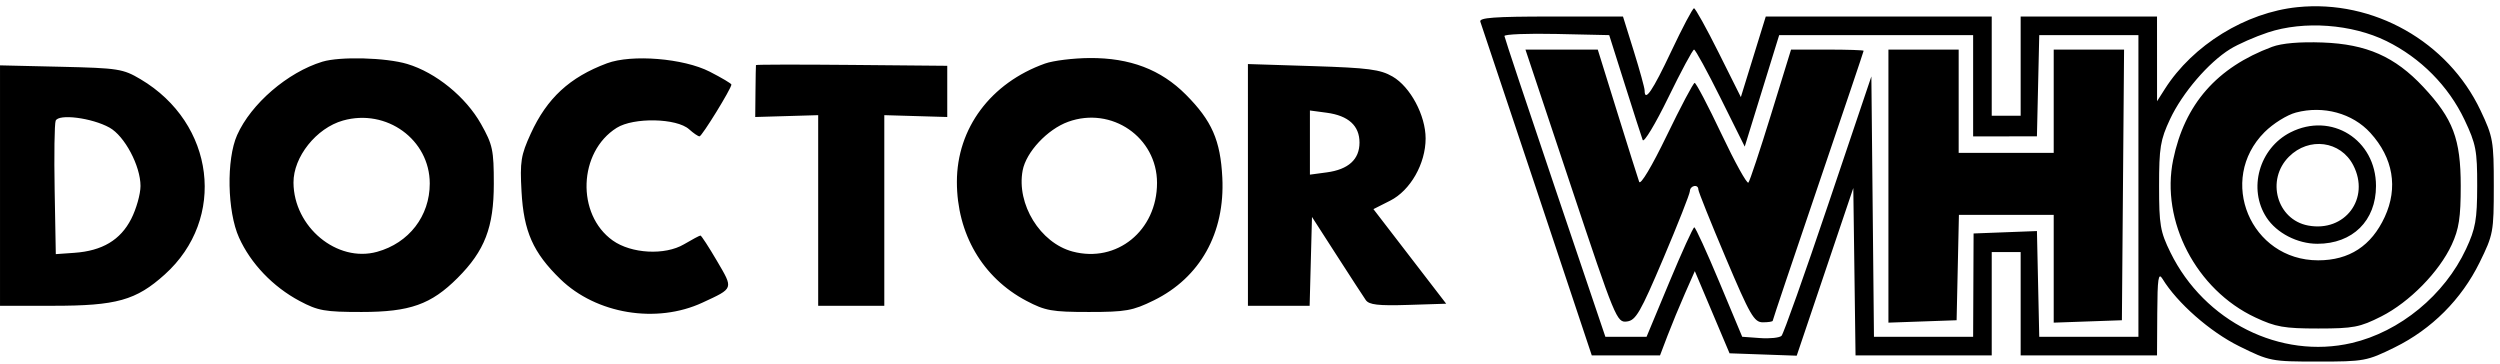 <svg xmlns:xlink="http://www.w3.org/1999/xlink" xmlns="http://www.w3.org/2000/svg" width="1500" height="218.18" viewBox="0 0 605 88" version="1.1"><SCRIPT xmlns="" id="allow-copy_script"/>
	<path d="M 556 1.732 C 543.475 3.005, 530.680 10.889, 523.919 21.500 L 522.007 24.500 522.004 14.250 L 522 4 505.500 4 L 489 4 489 16 L 489 28 485.500 28 L 482 28 482 16 L 482 4 454.658 4 L 427.315 4 424.302 13.750 L 421.289 23.500 415.917 12.750 C 412.962 6.837, 410.278 2, 409.953 2 C 409.629 2, 407.144 6.703, 404.431 12.452 C 399.926 22, 398 24.829, 398 21.896 C 398 21.289, 396.822 17.014, 395.382 12.396 L 392.764 4 375.275 4 C 361.708 4, 357.888 4.280, 358.241 5.250 C 358.492 5.937, 364.662 24.387, 371.953 46.250 L 385.208 86 393.468 86 L 401.728 86 403.536 81.250 C 404.530 78.638, 406.425 74.050, 407.746 71.055 L 410.147 65.611 414.349 75.555 L 418.550 85.500 426.679 85.789 L 434.808 86.078 441.654 65.789 L 448.500 45.500 448.771 65.750 L 449.041 86 465.521 86 L 482 86 482 73.500 L 482 61 485.500 61 L 489 61 489 73.500 L 489 86 505.500 86 L 522 86 522.059 75.750 C 522.107 67.375, 522.336 65.858, 523.309 67.455 C 526.874 73.307, 534.825 80.298, 541.877 83.782 C 549.251 87.425, 549.637 87.500, 560.974 87.500 C 572.136 87.500, 572.792 87.379, 579.523 84.065 C 588.475 79.657, 595.658 72.474, 600.065 63.521 C 603.376 56.794, 603.500 56.126, 603.500 45.021 C 603.500 34.128, 603.325 33.131, 600.291 26.726 C 592.391 10.046, 574.351 -0.134, 556 1.732 M 548.836 7.854 C 545.721 8.886, 541.613 10.694, 539.708 11.872 C 534.457 15.117, 528.130 22.490, 525.160 28.825 C 522.809 33.841, 522.500 35.720, 522.500 45 C 522.500 54.440, 522.779 56.067, 525.261 61.121 C 533.459 77.816, 551.896 87.018, 569.115 83.011 C 580.779 80.297, 591.597 71.399, 596.786 60.253 C 599.092 55.299, 599.466 53.180, 599.482 45 C 599.498 36.441, 599.195 34.856, 596.418 28.997 C 592.544 20.823, 585.786 14.005, 577.530 9.940 C 569.153 5.816, 557.535 4.971, 548.836 7.854 M 364.075 8.720 C 364.116 9.149, 369.629 25.700, 376.325 45.500 L 388.500 81.500 393.485 81.500 L 398.470 81.500 403.985 68.264 C 407.018 60.984, 409.733 55.022, 410.018 55.014 C 410.303 55.006, 413.029 60.962, 416.076 68.250 L 421.616 81.500 425.944 81.814 C 428.324 81.987, 430.660 81.740, 431.134 81.266 C 431.608 80.792, 436.693 66.475, 442.434 49.452 L 452.872 18.500 453.186 50 L 453.500 81.500 465.500 81.500 L 477.500 81.500 477.554 69 L 477.608 56.500 485.274 56.208 L 492.940 55.917 493.220 68.708 L 493.500 81.500 505.500 81.500 L 517.500 81.500 517.500 45 L 517.500 8.500 505.500 8.500 L 493.500 8.500 493.219 20.750 L 492.938 33 485.219 33.001 L 477.500 33.003 477.500 20.751 L 477.500 8.500 454.031 8.500 L 430.561 8.500 426.394 21.989 L 422.227 35.478 416.384 23.739 C 413.170 17.283, 410.280 12, 409.962 12 C 409.645 12, 406.832 17.235, 403.712 23.632 C 400.592 30.030, 397.810 34.643, 397.531 33.882 C 397.252 33.122, 395.315 27.100, 393.227 20.500 L 389.430 8.500 376.715 8.220 C 369.722 8.066, 364.034 8.291, 364.075 8.720 M 549.844 11.336 C 536.470 16.326, 528.688 25.207, 525.911 38.652 C 522.841 53.518, 531.482 70.118, 545.780 76.819 C 550.727 79.138, 552.783 79.500, 561 79.499 C 569.516 79.498, 571.098 79.195, 576.278 76.573 C 583.097 73.121, 590.275 65.811, 593.320 59.217 C 595.074 55.419, 595.499 52.649, 595.499 45 C 595.499 33.637, 593.651 28.748, 586.445 21.045 C 579.574 13.699, 572.727 10.675, 562.081 10.286 C 556.553 10.083, 552.199 10.457, 549.844 11.336 M 380.184 45.056 C 390.910 77.218, 391.275 78.104, 393.694 77.806 C 395.877 77.537, 396.959 75.666, 402.545 62.500 C 406.045 54.250, 408.929 46.938, 408.954 46.250 C 409.005 44.862, 411 44.489, 411 45.867 C 411 46.345, 413.978 53.770, 417.618 62.367 C 423.523 76.317, 424.492 78, 426.618 78 C 427.928 78, 429 77.830, 429 77.621 C 429 77.413, 433.950 62.693, 440 44.909 C 446.050 27.126, 451 12.447, 451 12.288 C 451 12.130, 447.048 12, 442.218 12 L 433.435 12 428.581 27.750 C 425.912 36.413, 423.451 43.812, 423.114 44.194 C 422.776 44.576, 419.847 39.288, 416.605 32.444 C 413.363 25.600, 410.438 20.027, 410.105 20.059 C 409.772 20.092, 406.736 25.830, 403.358 32.809 C 399.734 40.296, 396.995 44.885, 396.679 44 C 396.384 43.175, 394.009 35.637, 391.402 27.250 L 386.661 12 377.910 12 L 369.159 12 380.184 45.056 M 457 45.040 L 457 78.081 465.250 77.790 L 473.500 77.500 473.780 64.750 L 474.060 52 485.530 52 L 497 52 497 65.040 L 497 78.081 505.250 77.790 L 513.500 77.500 513.764 44.750 L 514.027 12 505.514 12 L 497 12 497 24.500 L 497 37 485.500 37 L 474 37 474 24.500 L 474 12 465.500 12 L 457 12 457 45.040 M 78 14.935 C 69.599 17.500, 60.756 25.112, 57.382 32.683 C 54.753 38.581, 54.986 51.176, 57.842 57.500 C 60.678 63.782, 66.046 69.398, 72.500 72.836 C 76.955 75.208, 78.590 75.499, 87.500 75.499 C 99.183 75.500, 104.318 73.682, 110.726 67.274 C 117.308 60.692, 119.500 55.002, 119.500 44.500 C 119.500 36.286, 119.229 35.020, 116.401 30 C 112.708 23.446, 105.485 17.566, 98.568 15.484 C 93.401 13.929, 82.269 13.632, 78 14.935 M 146.882 15.321 C 137.850 18.697, 132.366 23.760, 128.436 32.352 C 126.053 37.563, 125.809 39.097, 126.207 46.352 C 126.738 56.025, 129.004 61.135, 135.607 67.552 C 144.293 75.994, 158.872 78.402, 170 73.235 C 177.621 69.696, 177.518 69.991, 173.511 63.154 C 171.527 59.770, 169.726 57, 169.509 57 C 169.292 57, 167.497 57.954, 165.520 59.121 C 160.917 61.836, 152.778 61.402, 148.282 58.201 C 139.416 51.888, 139.948 36.768, 149.241 30.937 C 153.335 28.367, 163.773 28.580, 166.772 31.294 C 167.809 32.232, 168.938 33, 169.281 33 C 169.862 33, 177 21.407, 177 20.463 C 177 20.227, 174.637 18.824, 171.750 17.346 C 165.427 14.109, 152.863 13.086, 146.882 15.321 M 252.882 15.381 C 239.740 20.077, 231.569 31.048, 231.567 44 C 231.566 56.571, 237.772 67.204, 248.377 72.797 C 252.954 75.211, 254.566 75.499, 263.500 75.499 C 272.438 75.500, 274.108 75.202, 279.224 72.689 C 290.437 67.183, 296.468 56.382, 295.802 43 C 295.351 33.951, 293.275 29.224, 286.970 22.893 C 280.930 16.829, 273.455 13.985, 263.712 14.044 C 259.746 14.068, 254.872 14.670, 252.882 15.381 M 182.941 15.750 C 182.909 15.887, 182.856 18.771, 182.824 22.157 L 182.765 28.314 190.382 28.092 L 198 27.869 198 50.935 L 198 74 206 74 L 214 74 214 50.935 L 214 27.869 221.618 28.092 L 229.235 28.314 229.235 22.119 L 229.235 15.924 206.118 15.712 C 193.403 15.595, 182.973 15.613, 182.941 15.750 M 301.998 44.750 L 302 74 309.466 74 L 316.932 74 317.216 63.250 L 317.500 52.500 323.500 61.822 C 326.800 66.949, 329.957 71.805, 330.516 72.613 C 331.312 73.763, 333.531 74.018, 340.756 73.791 L 349.979 73.500 341.175 62.054 L 332.370 50.609 336.435 48.554 C 341.313 46.089, 345 39.609, 345 33.500 C 345 27.927, 341.306 21.012, 337 18.523 C 334.021 16.801, 331.157 16.426, 317.748 16 L 301.996 15.500 301.998 44.750 M 0 44.908 L 0 74 12.822 74 C 28.208 74, 32.910 72.685, 39.858 66.437 C 54.888 52.925, 52.027 29.841, 34 19.165 C 29.768 16.659, 28.622 16.480, 14.750 16.158 L 0 15.817 0 44.908 M 555.620 27.236 C 553.455 27.808, 550.099 29.901, 548.029 31.971 C 536.487 43.513, 544.634 63, 561 63 C 568.520 63, 573.875 59.510, 577.110 52.500 C 580.381 45.413, 579.152 38.223, 573.633 32.155 C 569.315 27.408, 562.264 25.482, 555.620 27.236 M 317 34.500 L 317 42.263 321.078 41.716 C 326.321 41.013, 329 38.573, 329 34.500 C 329 30.427, 326.321 27.987, 321.078 27.284 L 317 26.737 317 34.500 M 13.465 29.230 C 13.180 29.975, 13.070 37.540, 13.223 46.042 L 13.500 61.500 18 61.183 C 24.747 60.707, 29.142 58.086, 31.750 52.980 C 32.987 50.558, 34 46.967, 34 45 C 34 40.144, 30.157 32.910, 26.500 30.882 C 22.217 28.507, 14.136 27.482, 13.465 29.230 M 83 29.171 C 76.550 30.989, 70.981 37.977, 71.022 44.200 C 71.093 54.944, 81.570 63.614, 91.250 60.941 C 98.966 58.811, 104 52.286, 104 44.418 C 104 33.789, 93.546 26.200, 83 29.171 M 258.500 29.470 C 253.464 31.291, 248.316 36.799, 247.479 41.260 C 245.951 49.407, 251.726 58.782, 259.560 60.871 C 270.264 63.726, 280 55.814, 280 44.262 C 280 33.227, 269.012 25.667, 258.500 29.470 M 554.301 32.032 C 546.724 35.869, 543.960 45.711, 548.509 52.654 C 550.966 56.404, 555.981 58.992, 560.800 58.996 C 569.335 59.004, 574.993 53.424, 574.993 45 C 574.993 33.791, 564.192 27.022, 554.301 32.032 M 553.923 37.923 C 548.316 43.530, 550.997 53.158, 558.560 54.577 C 567.491 56.253, 573.650 48.026, 569.490 39.980 C 566.440 34.083, 558.776 33.070, 553.923 37.923" stroke="none" fill="#000000" fill-rule="evenodd"/>
</svg>
